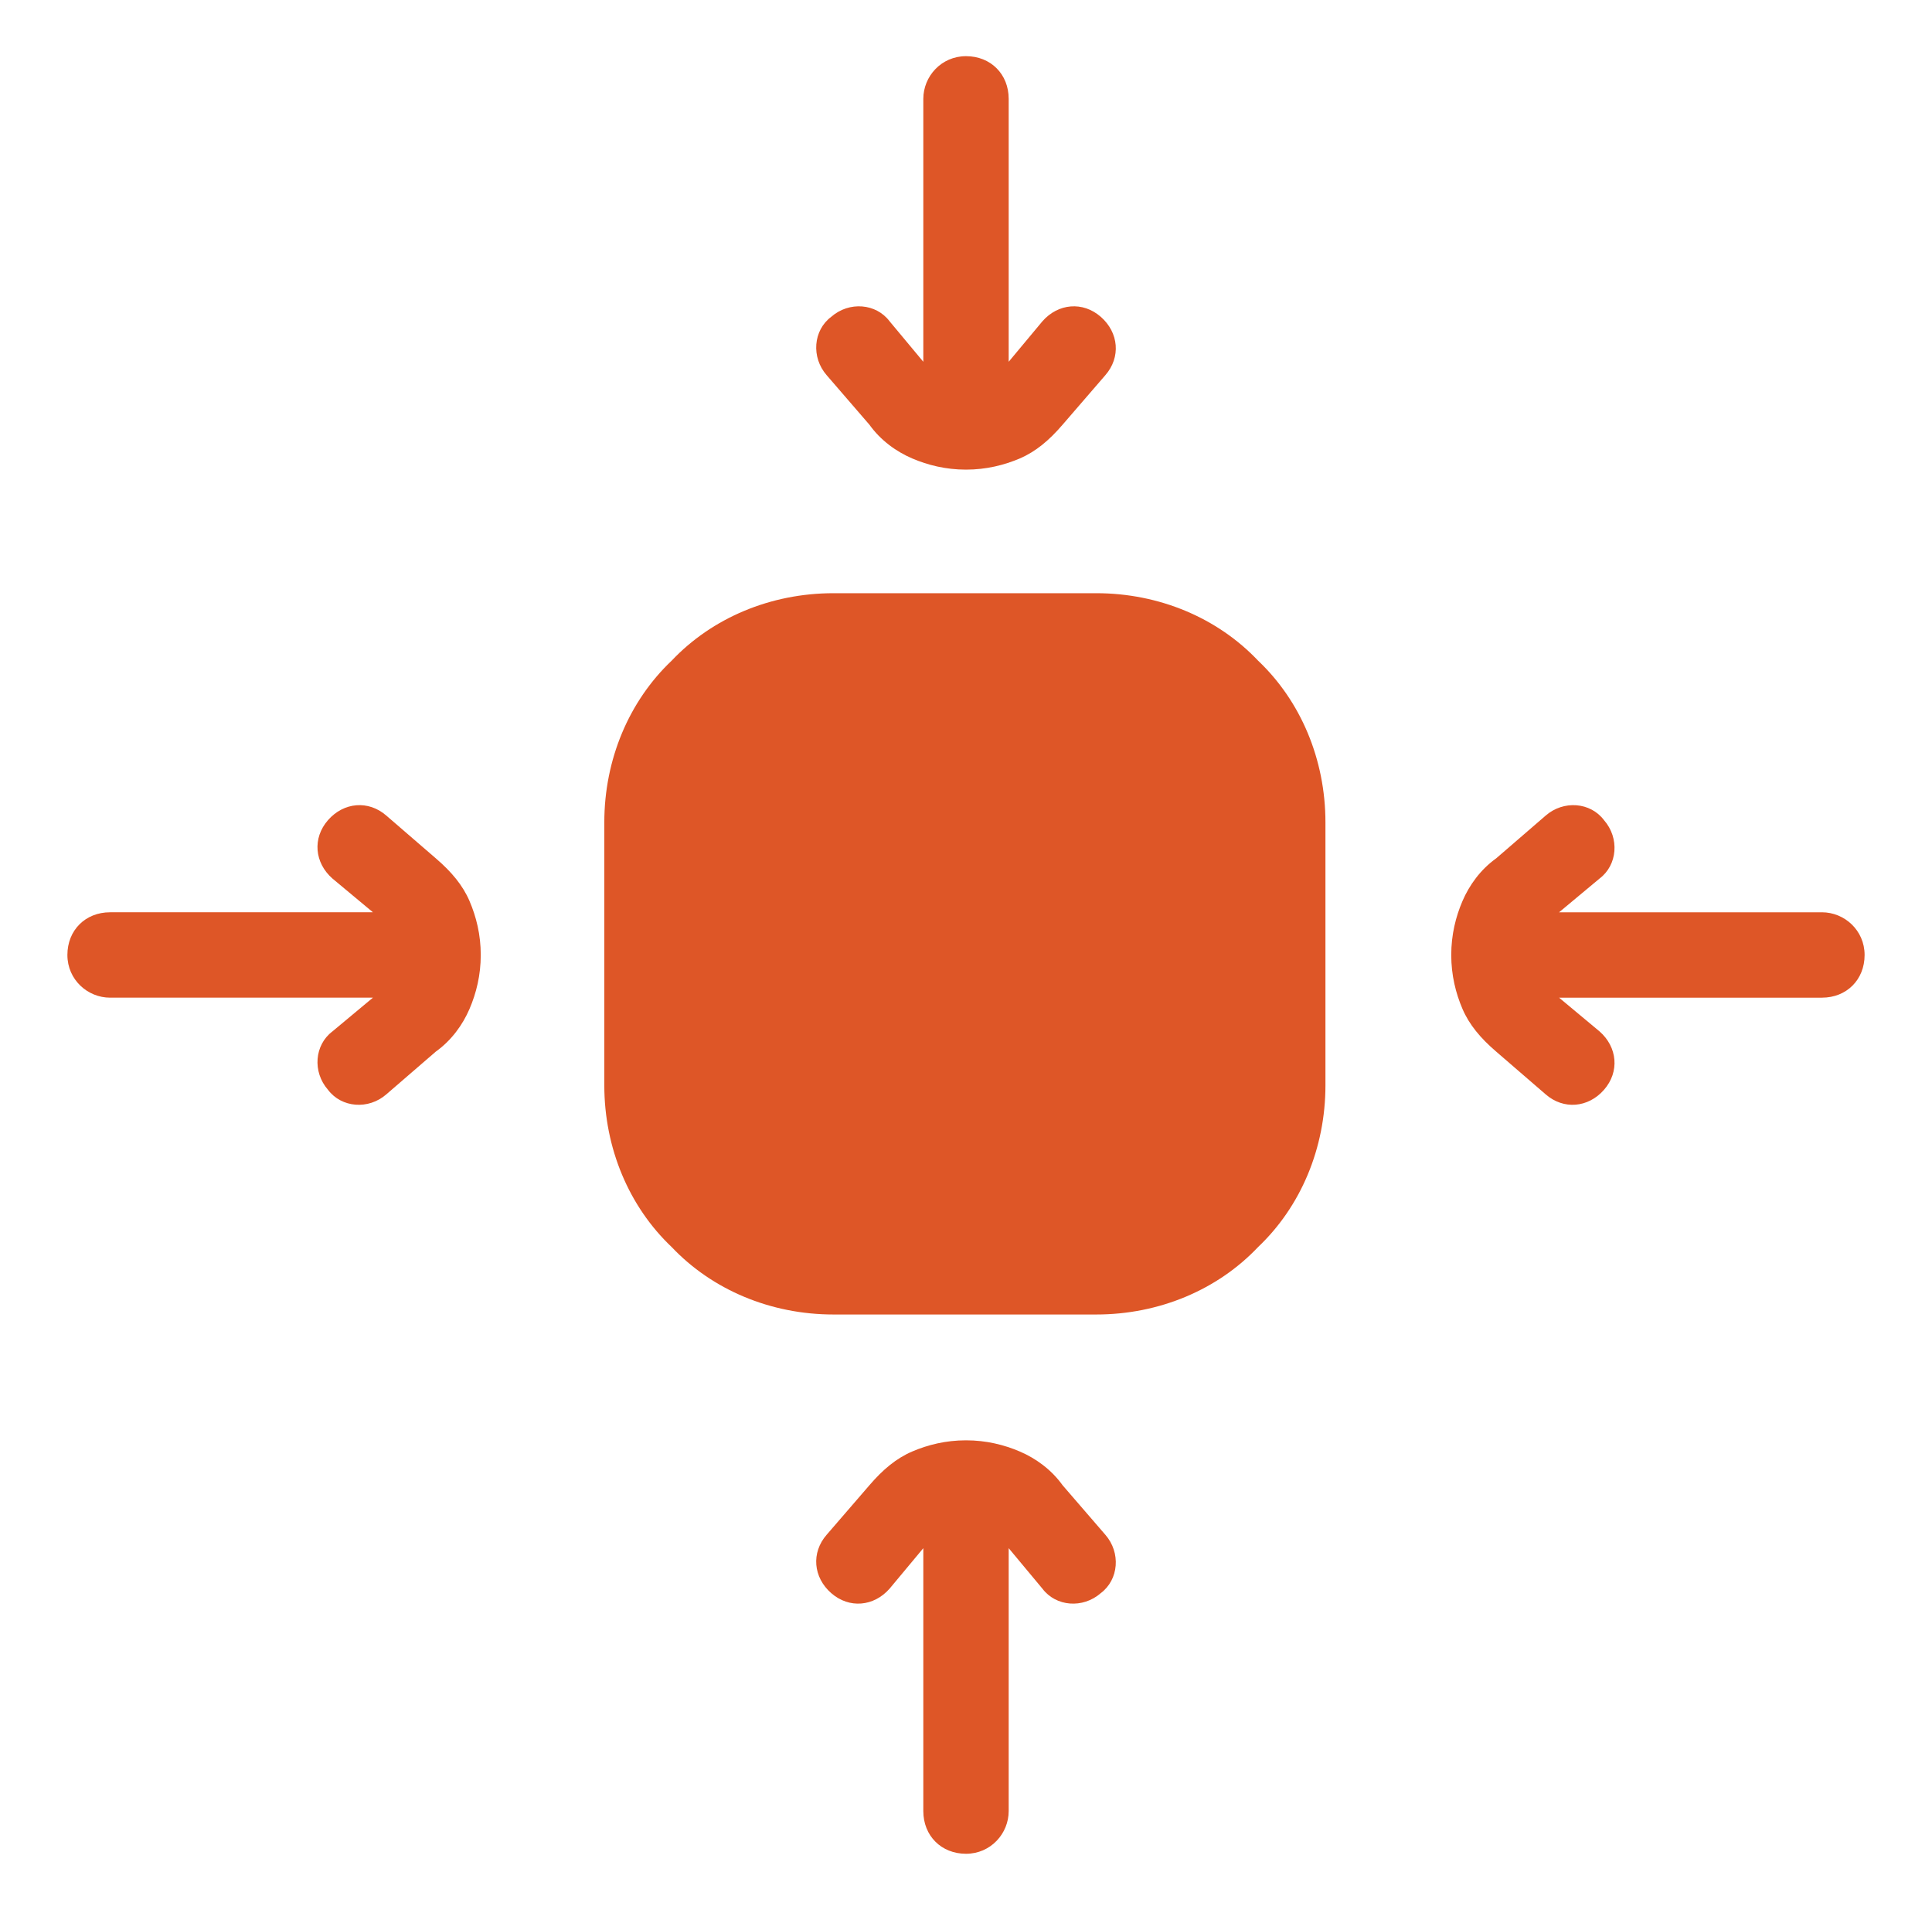 <?xml version="1.0" encoding="UTF-8"?>
<svg xmlns="http://www.w3.org/2000/svg" version="1.1" viewBox="0 0 86 85">
  <defs>
    <style>
      .cls-1 {
        fill: #de5627;
      }
    </style>
  </defs>
  <!-- Generator: Adobe Illustrator 28.7.2, SVG Export Plug-In . SVG Version: 1.2.0 Build 154)  -->
  <g>
    <g id="Layer_1">
      <path class="cls-1" d="M16.6,44.4H4.9c-1,0-1.9-.8-1.9-1.9s.8-1.9,1.9-1.9h11.7l-1.8-1.5c-.8-.7-.9-1.8-.2-2.6.7-.8,1.8-.9,2.6-.2l2.2,1.9c.7.6,1.2,1.2,1.5,1.9.3.7.5,1.5.5,2.4s-.2,1.7-.5,2.4c-.3.7-.8,1.4-1.5,1.9l-2.2,1.9c-.8.7-2,.6-2.6-.2-.7-.8-.6-2,.2-2.6l1.8-1.5h0ZM44.9,68.9v11.7c0,1-.8,1.9-1.9,1.9s-1.9-.8-1.9-1.9v-11.7l-1.5,1.8c-.7.8-1.8.9-2.6.2-.8-.7-.9-1.8-.2-2.6l1.9-2.2c.6-.7,1.2-1.2,1.9-1.5.7-.3,1.5-.5,2.4-.5s1.7.2,2.4.5c.7.3,1.4.8,1.9,1.5l1.9,2.2c.7.8.6,2-.2,2.6-.8.7-2,.6-2.6-.2l-1.5-1.8h0ZM69.4,40.6h11.7c1,0,1.9.8,1.9,1.9s-.8,1.9-1.9,1.9h-11.7l1.8,1.5c.8.7.9,1.8.2,2.6-.7.8-1.8.9-2.6.2l-2.2-1.9c-.7-.6-1.2-1.2-1.5-1.9-.3-.7-.5-1.5-.5-2.4s.2-1.7.5-2.4c.3-.7.8-1.4,1.5-1.9l2.2-1.9c.8-.7,2-.6,2.6.2.7.8.6,2-.2,2.6l-1.8,1.5h0ZM41.1,16.1V4.4c0-1,.8-1.9,1.9-1.9s1.9.8,1.9,1.9v11.7l1.5-1.8c.7-.8,1.8-.9,2.6-.2.8.7.9,1.8.2,2.6l-1.9,2.2c-.6.7-1.2,1.2-1.9,1.5-.7.3-1.5.5-2.4.5s-1.7-.2-2.4-.5c-.7-.3-1.4-.8-1.9-1.5l-1.9-2.2c-.7-.8-.6-2,.2-2.6.8-.7,2-.6,2.6.2l1.5,1.8h0ZM48.8,58.5h-11.7c-2.8,0-5.4-1.1-7.2-3-1.9-1.8-3-4.4-3-7.2v-11.7c0-2.8,1.1-5.4,3-7.2,1.8-1.9,4.4-3,7.2-3h11.7c2.8,0,5.4,1.1,7.2,3,1.9,1.8,3,4.4,3,7.2v11.7c0,2.8-1.1,5.4-3,7.2-1.8,1.9-4.4,3-7.2,3h0Z"/>
    </g>
  </g>
</svg>